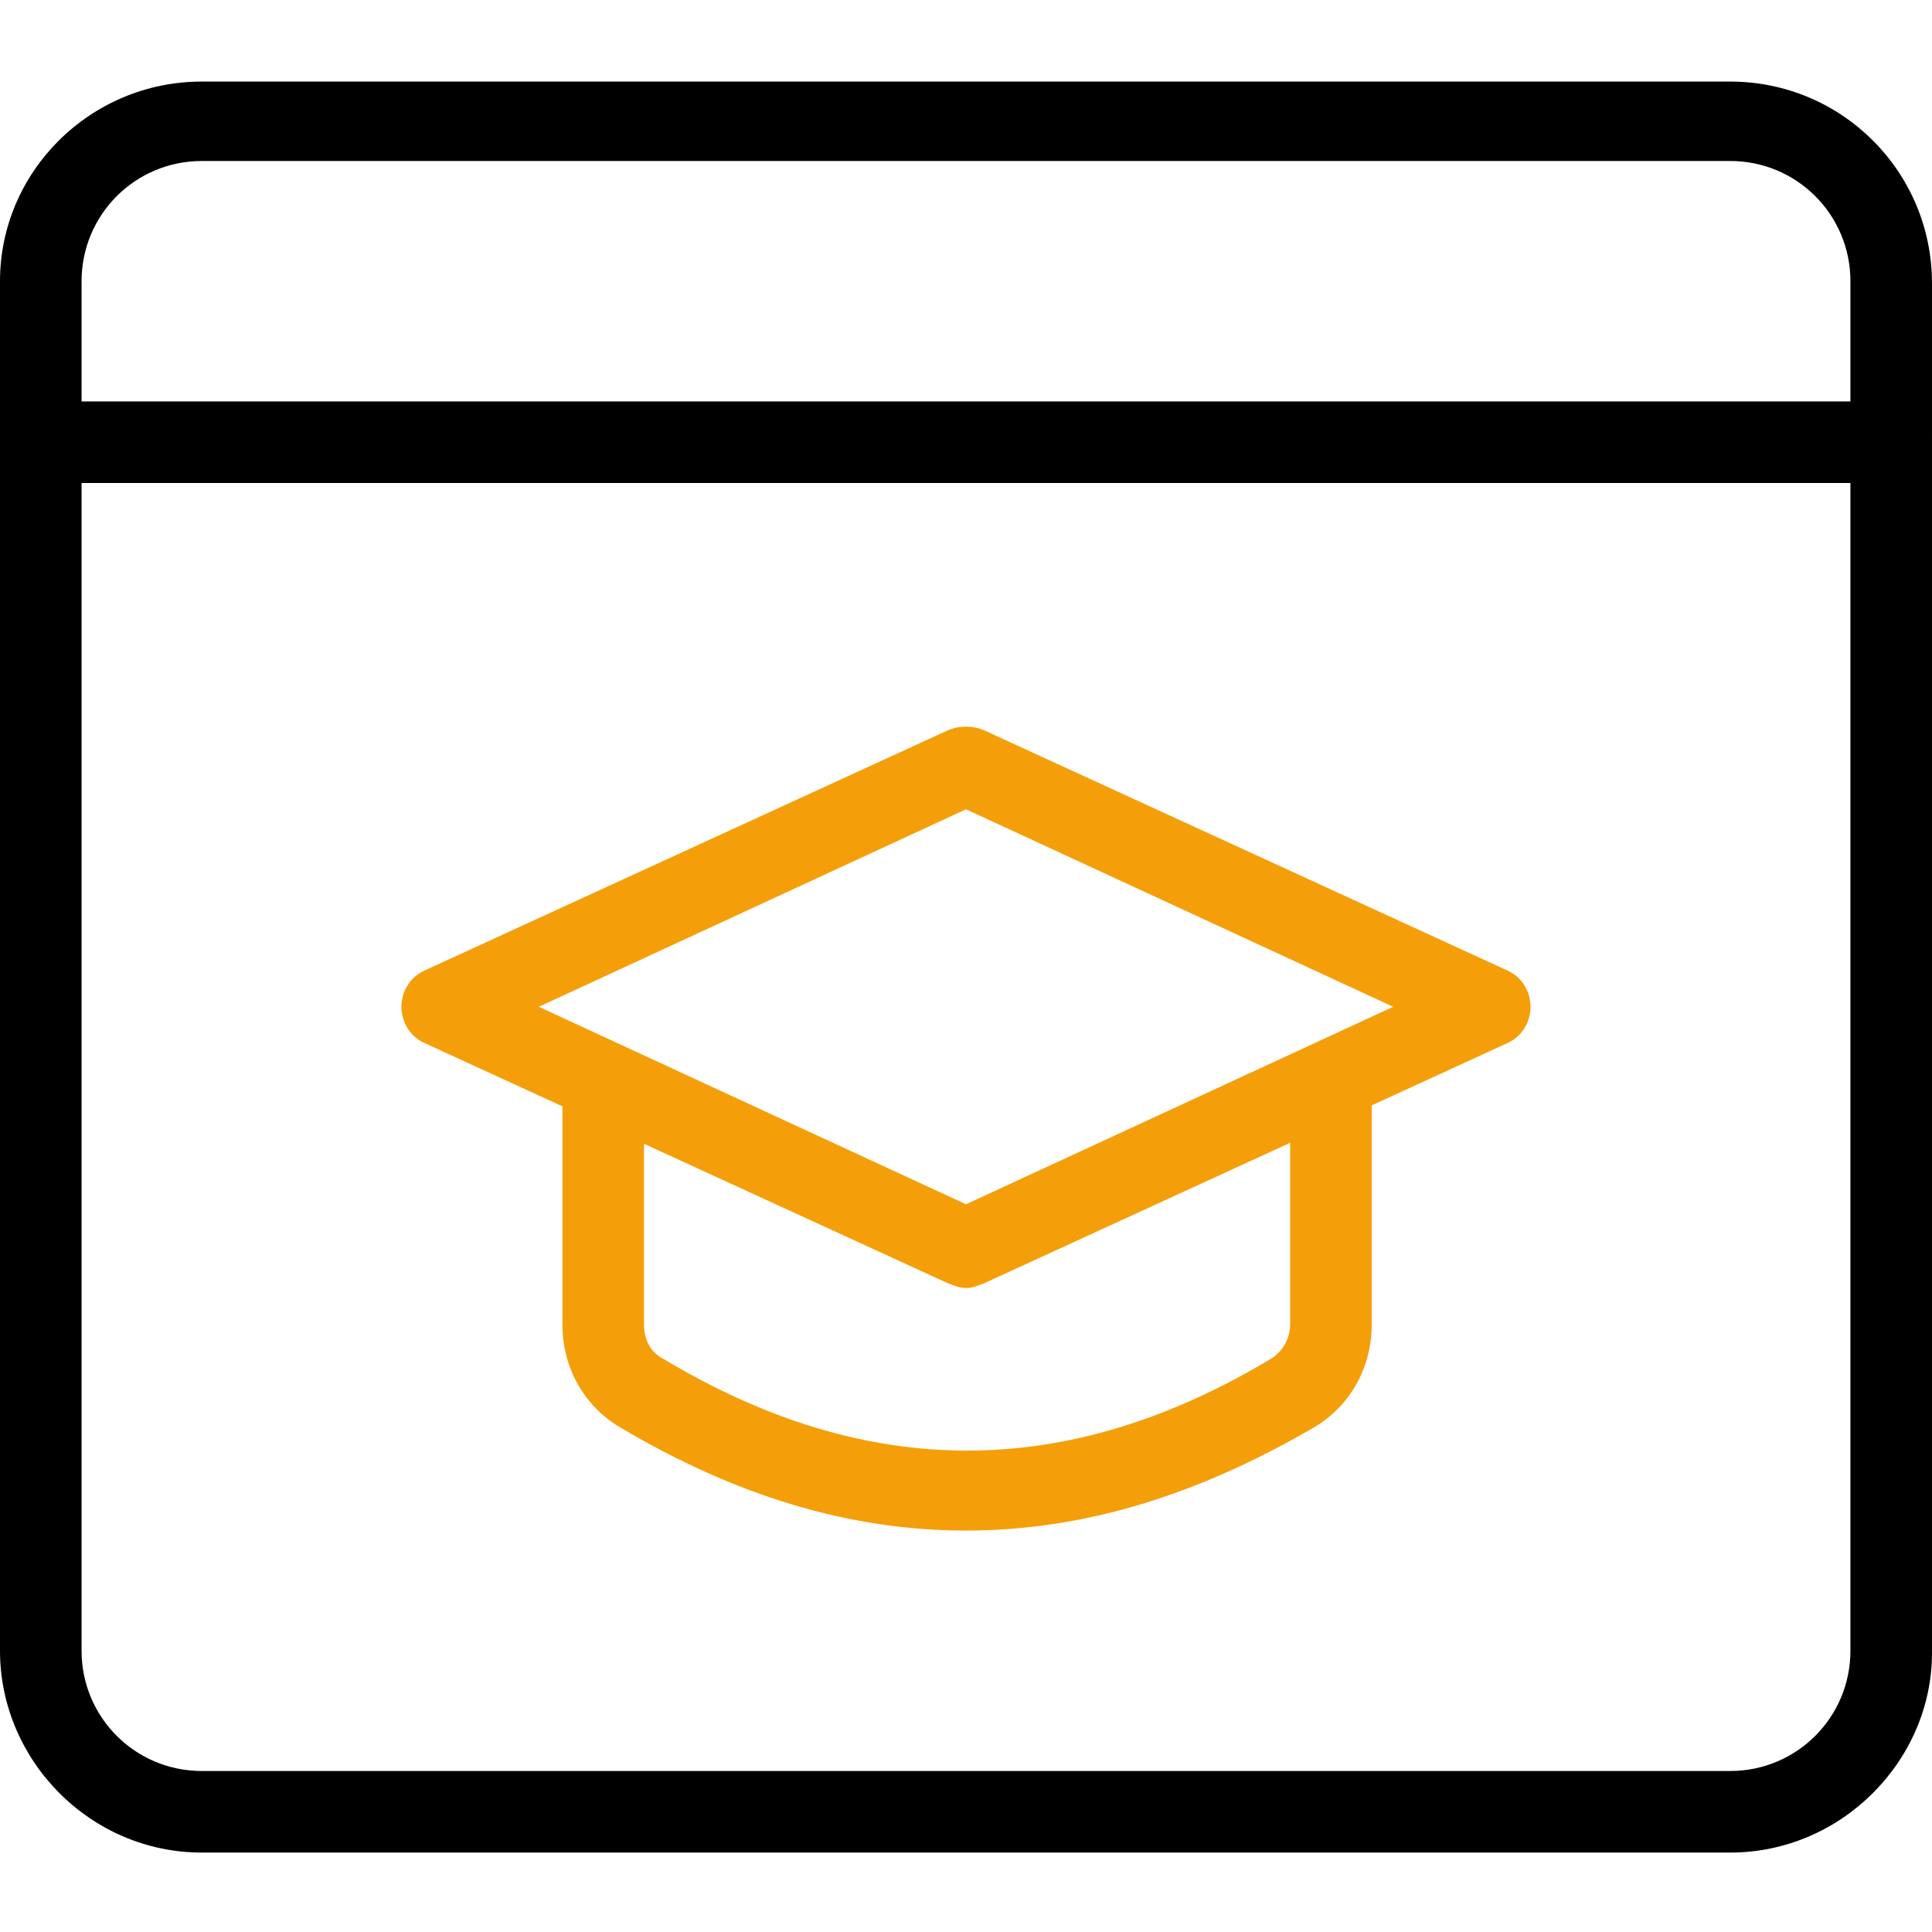 <svg xmlns="http://www.w3.org/2000/svg" xmlns:xlink="http://www.w3.org/1999/xlink" id="_x31_px" x="0px" y="0px" viewBox="0 0 90 90" style="enable-background:new 0 0 90 90;" xml:space="preserve"><style type="text/css">	.st0{fill:#F49F0A;}</style><g>	<path d="M80.6,86.3H9.4C4.2,86.3,0,82,0,76.9V13.1C0,8,4.2,3.8,9.4,3.8h71.2c5.2,0,9.4,4.2,9.4,9.4v63.8C90,82,85.8,86.3,80.6,86.3  z M9.4,7.5c-3.1,0-5.6,2.5-5.6,5.6v63.8c0,3.1,2.5,5.6,5.6,5.6h71.2c3.1,0,5.6-2.5,5.6-5.6V13.1c0-3.1-2.5-5.6-5.6-5.6H9.4z"></path>	<path d="M88.1,22.5H1.9c-1,0-1.9-0.8-1.9-1.9c0-1,0.8-1.9,1.9-1.9h86.2c1,0,1.9,0.8,1.9,1.9C90,21.7,89.2,22.5,88.1,22.5z"></path>	<path class="st0" d="M45,71.3c-5.4,0-10.7-1.6-16.1-4.8c-1.7-1-2.7-2.8-2.7-4.8v-11c0-1,0.8-1.9,1.9-1.9s1.9,0.8,1.9,1.9v11  c0,0.7,0.3,1.3,0.9,1.6c9.5,5.7,18.8,5.7,28.3,0c0.5-0.3,0.9-0.9,0.9-1.6v-11c0-1,0.8-1.9,1.9-1.9s1.9,0.8,1.9,1.9v11  c0,2-1,3.8-2.7,4.8C55.7,69.7,50.4,71.3,45,71.3z"></path>	<path class="st0" d="M45,60c-0.3,0-0.5-0.1-0.8-0.2L19.8,48.6c-0.7-0.3-1.1-1-1.1-1.7c0-0.7,0.4-1.4,1.1-1.7l24.4-11.2  c0.5-0.2,1.1-0.2,1.6,0l24.4,11.2c0.7,0.3,1.1,1,1.1,1.7c0,0.7-0.4,1.4-1.1,1.7L45.8,59.8C45.5,59.9,45.3,60,45,60L45,60z   M25.1,46.9L45,56.1l19.9-9.2L45,37.7L25.1,46.9z"></path></g></svg>